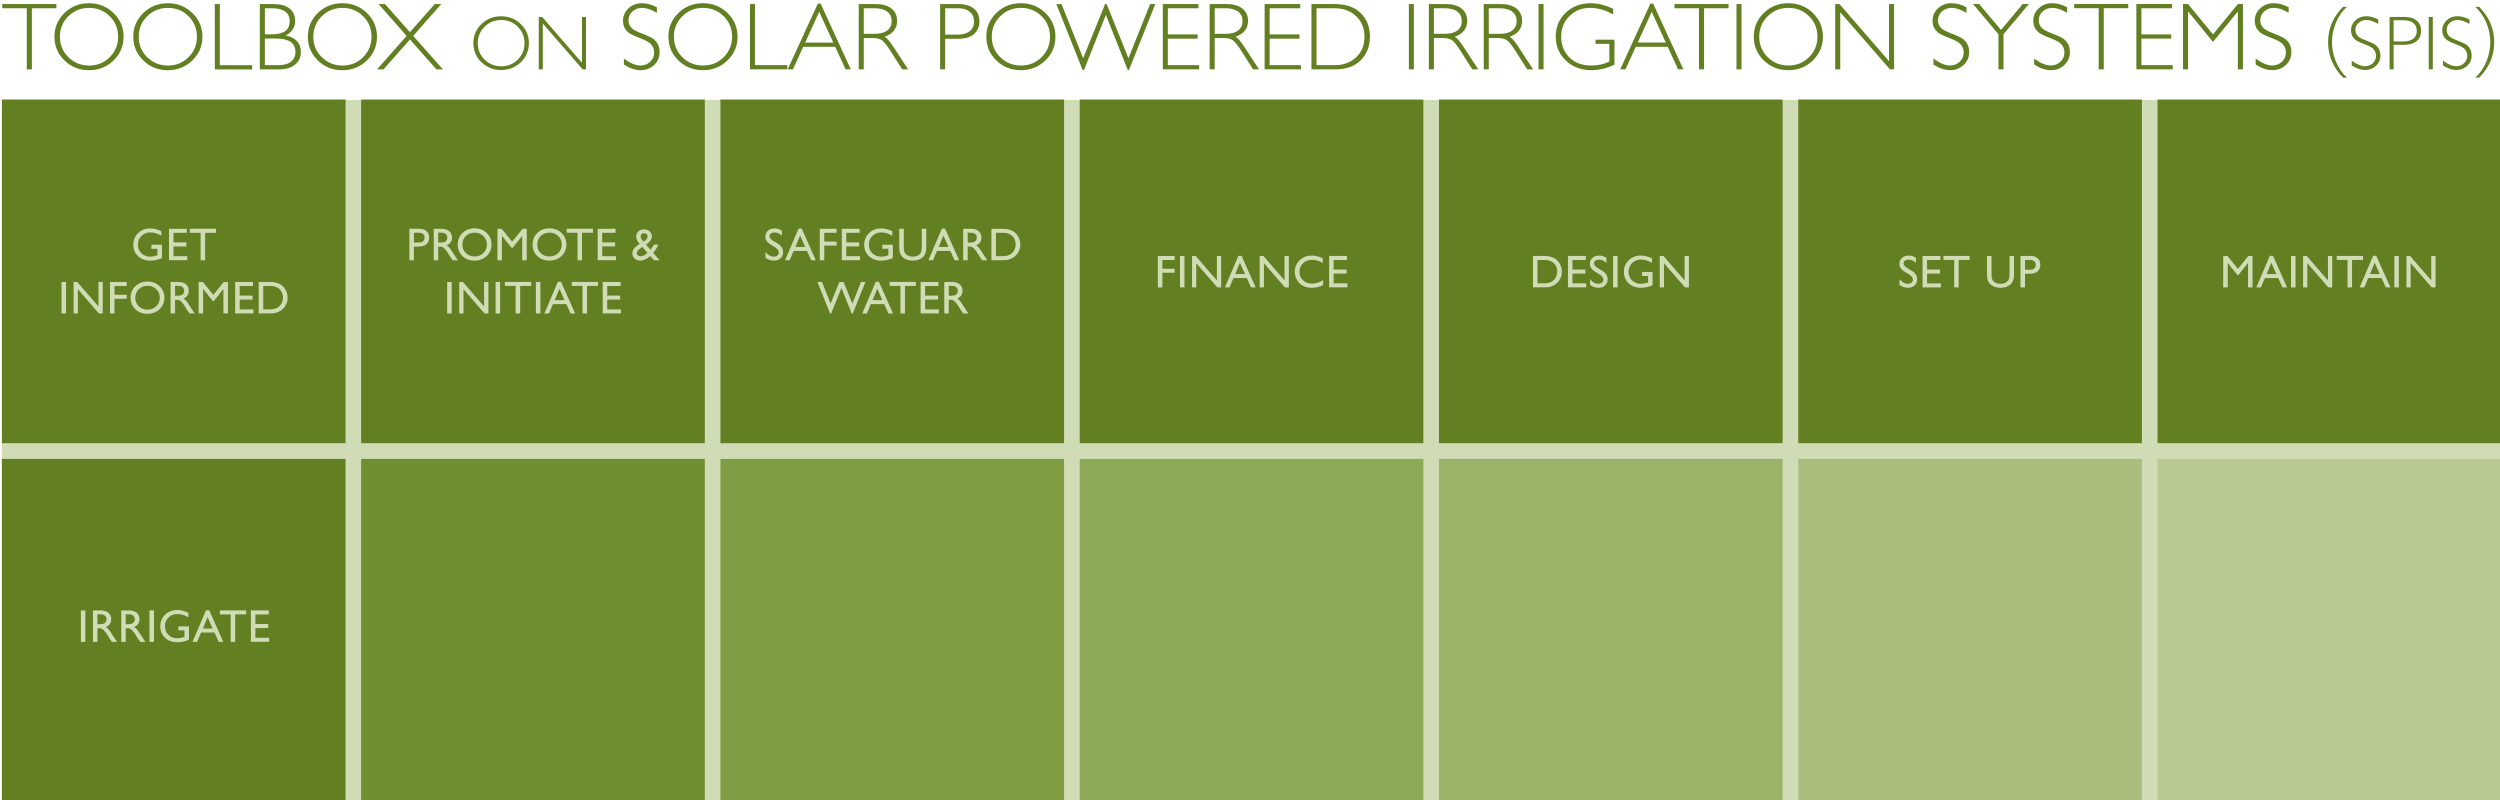 <?xml version="1.0" encoding="UTF-8" standalone="no"?>
<svg
   xmlns:dc="http://purl.org/dc/elements/1.1/"
   xmlns:cc="http://creativecommons.org/ns#"
   xmlns:rdf="http://www.w3.org/1999/02/22-rdf-syntax-ns#"
   xmlns:svg="http://www.w3.org/2000/svg"
   xmlns="http://www.w3.org/2000/svg"
   viewBox="0 0 3384 1083"
   height="1083"
   width="3384"
   xml:space="preserve"
   version="1.1"
   id="svg2"><defs
     id="defs6"><clipPath
       id="clipPath48"
       clipPathUnits="userSpaceOnUse"><path
         id="path50"
         d="m 0,1.129 8000,0 0,2558.65 -8000,0 L 0,1.129 Z" /></clipPath></defs><g
     transform="matrix(1.25,0,0,-1.25,0,1083)"
     id="g10"><g
       transform="matrix(3.383,0,0,3.383,2.055,-3.061)"
       id="g4202"><g
         id="g12"
         transform="scale(0.1,0.1)"><path
           d="m 0,0 8000,0 0,2250 L 0,2250 0,0 Z"
           style="fill:#d0dcb5;fill-opacity:1;fill-rule:nonzero;stroke:none"
           id="path14" /><path
           d="m 0,1.129 1100,0 0,1100 -1100,0 L 0,1.129 Z"
           style="fill:#628022;fill-opacity:1;fill-rule:nonzero;stroke:none"
           id="path16" /><path
           d="m 1150,1.129 1100,0 0,1100 -1100,0 0,-1100 z"
           style="fill:#708f30;fill-opacity:1;fill-rule:nonzero;stroke:none"
           id="path18" /><path
           d="m 2300,1.129 1100,0 0,1100 -1100,0 0,-1100 z"
           style="fill:#7f9d42;fill-opacity:1;fill-rule:nonzero;stroke:none"
           id="path20" /><path
           d="m 3450,1.129 1100.01,0 0,1100 -1100.01,0 0,-1100 z"
           style="fill:#8caa55;fill-opacity:1;fill-rule:nonzero;stroke:none"
           id="path22" /><path
           d="m 4600,1.129 1100,0 0,1100 -1100,0 0,-1100 z"
           style="fill:#9ab368;fill-opacity:1;fill-rule:nonzero;stroke:none"
           id="path24" /><path
           d="m 5750,1.129 1100,0 0,1100 -1100,0 0,-1100 z"
           style="fill:#a9be7c;fill-opacity:1;fill-rule:nonzero;stroke:none"
           id="path26" /><path
           d="m 6900,1.129 1100,0 0,1100 -1100,0 0,-1100 z"
           style="fill:#b8c991;fill-opacity:1;fill-rule:nonzero;stroke:none"
           id="path28" /><path
           d="m 1150,1151.46 1100,0 0,1100 -1100,0 0,-1100 z"
           style="fill:#628022;fill-opacity:1;fill-rule:nonzero;stroke:none"
           id="path30" /><path
           d="m 0,1151.46 1100,0 0,1100 -1100,0 0,-1100 z"
           style="fill:#628022;fill-opacity:1;fill-rule:nonzero;stroke:none"
           id="path32" /><path
           d="m 2300,1151.46 1100,0 0,1100 -1100,0 0,-1100 z"
           style="fill:#628022;fill-opacity:1;fill-rule:nonzero;stroke:none"
           id="path34" /><path
           d="m 3450,1151.46 1100,0 0,1100 -1100,0 0,-1100 z"
           style="fill:#628022;fill-opacity:1;fill-rule:nonzero;stroke:none"
           id="path36" /><path
           d="m 4600,1151.46 1100,0 0,1100 -1100,0 0,-1100 z"
           style="fill:#628022;fill-opacity:1;fill-rule:nonzero;stroke:none"
           id="path38" /><path
           d="m 5750,1151.46 1100,0 0,1100 -1100,0 0,-1100 z"
           style="fill:#628022;fill-opacity:1;fill-rule:nonzero;stroke:none"
           id="path40" /><path
           d="m 6900,1151.46 1100,0 0,1100 -1100,0 0,-1100 z"
           style="fill:#628022;fill-opacity:1;fill-rule:nonzero;stroke:none"
           id="path42" /><g
           id="g44"><g
             id="g46"
             clip-path="url(#clipPath48)"><path
               d="m 190.898,1566.8 14.411,0 0,100.65 -14.411,0 0,-100.65 z m 118.196,22.47 -67.871,78.17 -11.672,0 0,-100.64 13.539,0 0,77.51 67.293,-77.51 12.394,0 0,100.64 -13.683,0 0,-78.17 z m 36.847,-22.47 14.411,0 0,46.9 39.257,0 0,12.82 -39.257,0 0,28.09 39.257,0 0,12.83 -53.668,0 0,-100.64 z m 81.36,87.31 c -10.184,-9.84 -15.258,-22.28 -15.258,-37.31 0,-14.66 5.047,-26.84 15.148,-36.57 10.11,-9.72 22.743,-14.59 37.907,-14.59 15.894,0 29.05,4.87 39.492,14.59 10.437,9.73 15.66,22.01 15.66,36.84 0,14.85 -5.172,27.2 -15.52,37.04 -10.339,9.85 -23.289,14.77 -38.839,14.77 -15.547,0 -28.411,-4.92 -38.59,-14.77 m 66.84,-9.83 c 7.507,-7.28 11.269,-16.25 11.269,-26.91 0,-10.95 -3.762,-20.1 -11.269,-27.45 -7.508,-7.36 -16.879,-11.02 -28.102,-11.02 -11.191,0 -20.488,3.6 -27.93,10.81 -7.441,7.2 -11.16,16.23 -11.16,27.09 0,11.18 3.711,20.38 11.121,27.59 7.418,7.2 16.879,10.81 28.399,10.81 10.941,0 20.164,-3.64 27.672,-10.92 m 60.152,-77.48 0,43.8 3.75,0 c 4.707,0 8.066,-0.55 10.059,-1.62 1.996,-1.09 4.226,-2.84 6.707,-5.29 2.48,-2.44 5.203,-5.74 8.179,-9.87 l 4.821,-7.85 4.461,-7.35 2.796,-3.98 c 0.442,-0.56 0.727,-0.97 0.875,-1.21 l 4.391,-6.63 17.141,0 -5.332,7.2 c -2.114,2.88 -4.918,7.18 -8.43,12.9 -5.57,9.07 -9.895,15.44 -12.957,19.09 -3.082,3.64 -6.234,6.53 -9.445,8.64 5.472,2.11 9.683,5.31 12.613,9.58 2.918,4.28 4.391,9.35 4.391,15.21 0,8.59 -2.993,15.42 -8.973,20.46 -5.981,5.04 -14.063,7.56 -24.242,7.56 l -25.219,0 0,-100.64 14.414,0 z m 19.484,86.81 c 3.055,-1.07 5.411,-2.87 7.102,-5.44 1.68,-2.57 2.519,-5.44 2.519,-8.62 0,-3.21 -0.757,-6.08 -2.269,-8.6 -1.52,-2.52 -3.629,-4.4 -6.34,-5.65 -2.719,-1.25 -7.719,-1.89 -15.019,-1.89 l -5.477,0 0,31.79 4.316,0 c 7.059,0 12.121,-0.54 15.168,-1.59 m 103.063,-27.5 -33.442,41.33 -13.636,0 0,-100.64 14.41,0 0,78.31 31.297,-38.91 2.672,0 30.941,38.91 0,-78.31 14.477,0 0,100.64 -13.469,0 -33.25,-41.33 z m 69.879,-59.17 58.433,0 0,12.82 -44.023,0 0,31.27 41.211,0 0,12.9 -41.211,0 0,30.68 42.648,0 0,12.83 -57.058,0 0,-100.5 z m 107.242,0 c 8.93,0 14.988,0.25 18.156,0.76 3.172,0.5 6.653,1.5 10.442,2.99 6.488,2.45 12.183,6.07 17.082,10.87 4.797,4.65 8.5,10.07 11.089,16.22 2.598,6.14 3.887,12.58 3.887,19.29 0,9.43 -2.347,18.12 -7.058,26.09 -4.7,7.98 -11.039,14.02 -19.02,18.11 -7.969,4.12 -18.797,6.17 -32.488,6.17 l -33.934,0 0,-100.5 31.844,0 z m 15.629,86.88 c 3.129,-0.52 6.43,-1.6 9.914,-3.24 3.476,-1.63 6.566,-3.72 9.258,-6.26 7.297,-6.82 10.949,-15.64 10.949,-26.44 0,-11 -3.551,-20.1 -10.664,-27.31 -2.207,-2.21 -4.649,-4.07 -7.317,-5.59 -2.66,-1.51 -5.988,-2.76 -9.972,-3.75 -3.988,-0.97 -9.59,-1.47 -16.785,-1.47 l -18.446,0 0,74.85 18.016,0 c 6.906,0 11.926,-0.26 15.047,-0.79"
               style="fill:#d0dcb5;fill-opacity:1;fill-rule:nonzero;stroke:none"
               id="path52" /><path
               d="m 478.555,1773.79 19.379,0 0,-20.97 -1.371,-0.43 c -8.016,-2.64 -14.907,-3.97 -20.68,-3.97 -11.86,0 -21.559,3.63 -29.102,10.89 -7.539,7.25 -11.308,16.58 -11.308,28.02 0,10.91 3.769,20.11 11.308,27.6 7.543,7.49 16.813,11.24 27.813,11.24 11.812,0 23.722,-3.49 35.726,-10.45 l 0,14.69 c -7.777,3.27 -14.215,5.51 -19.304,6.73 -5.094,1.24 -10.473,1.85 -16.133,1.85 -15.567,0 -28.512,-4.99 -38.836,-14.98 -10.324,-9.99 -15.496,-22.51 -15.496,-37.54 0,-14.27 4.992,-26.26 14.953,-36 9.969,-9.71 23.281,-14.59 39.949,-14.59 12.203,0 24.504,2.7 36.891,8.08 l 0,42.65 -33.789,0 0,-12.82 z m 56.3,-36.61 58.43,0 0,12.82 -44.023,0 0,31.27 41.211,0 0,12.91 -41.211,0 0,30.69 42.652,0 0,12.82 -57.059,0 0,-100.51 z m 66.676,87.82 34.516,0 0,-87.95 14.476,0 0,87.95 35.09,0 0,12.84 -84.082,0 0,-12.84"
               style="fill:#d0dcb5;fill-opacity:1;fill-rule:nonzero;stroke:none"
               id="path54" /><path
               d="m 252.777,515.449 14.414,0 0,100.66 -14.414,0 0,-100.66 z m 53.063,0 0,43.821 3.762,0 c 4.711,0 8.058,-0.54 10.054,-1.622 1.992,-1.078 4.235,-2.839 6.715,-5.289 2.469,-2.437 5.199,-5.73 8.172,-9.871 l 4.816,-7.859 4.457,-7.34 2.817,-3.969 c 0.43,-0.582 0.715,-0.98 0.855,-1.23 l 4.391,-6.641 17.148,0 -5.328,7.223 c -2.117,2.879 -4.929,7.18 -8.429,12.887 -5.567,9.07 -9.899,15.453 -12.969,19.089 -3.071,3.661 -6.223,6.543 -9.442,8.653 5.481,2.109 9.68,5.308 12.61,9.578 2.929,4.269 4.39,9.351 4.39,15.211 0,8.582 -2.988,15.41 -8.968,20.461 -5.981,5.039 -14.059,7.558 -24.243,7.558 l -25.207,0 0,-100.66 14.399,0 z m 19.492,86.832 c 3.047,-1.062 5.422,-2.871 7.102,-5.441 1.675,-2.57 2.515,-5.442 2.515,-8.61 0,-3.23 -0.761,-6.101 -2.269,-8.621 -1.508,-2.519 -3.633,-4.398 -6.34,-5.64 -2.711,-1.25 -7.723,-1.891 -15.024,-1.891 l -5.476,0 0,31.781 4.332,0 c 7.058,0 12.109,-0.531 15.16,-1.578 m 71.109,-86.832 0,43.821 3.75,0 c 4.711,0 8.071,-0.54 10.059,-1.622 2,-1.078 4.23,-2.839 6.707,-5.289 2.481,-2.437 5.199,-5.73 8.184,-9.871 l 4.82,-7.859 4.457,-7.34 2.812,-3.969 c 0.43,-0.582 0.708,-0.98 0.86,-1.23 l 4.39,-6.641 17.137,0 -5.324,7.223 c -2.113,2.879 -4.922,7.18 -8.434,12.887 -5.57,9.07 -9.886,15.453 -12.961,19.089 -3.078,3.661 -6.218,6.543 -9.437,8.653 5.469,2.109 9.68,5.308 12.609,9.578 2.93,4.269 4.391,9.351 4.391,15.211 0,8.582 -2.988,15.41 -8.973,20.461 -5.98,5.039 -14.054,7.558 -24.238,7.558 l -25.219,0 0,-100.66 14.41,0 z m 19.489,86.832 c 3.05,-1.062 5.41,-2.871 7.101,-5.441 1.68,-2.57 2.52,-5.442 2.52,-8.61 0,-3.23 -0.762,-6.101 -2.27,-8.621 -1.523,-2.519 -3.633,-4.398 -6.343,-5.64 -2.719,-1.25 -7.719,-1.891 -15.02,-1.891 l -5.477,0 0,31.781 4.321,0 c 7.058,0 12.121,-0.531 15.168,-1.578 m 56.41,-86.832 14.406,0 0,100.66 -14.406,0 0,-100.66 z m 92.609,36.762 19.383,0 0,-20.973 -1.371,-0.429 c -8.02,-2.637 -14.91,-3.957 -20.672,-3.957 -11.867,0 -21.57,3.609 -29.109,10.878 -7.539,7.25 -11.309,16.59 -11.309,28.02 0,10.898 3.77,20.09 11.309,27.59 7.539,7.488 16.808,11.23 27.812,11.23 11.817,0 23.731,-3.468 35.738,-10.429 l 0,14.699 c -7.789,3.25 -14.218,5.512 -19.308,6.73 -5.094,1.231 -10.473,1.84 -16.145,1.84 -15.558,0 -28.507,-5 -38.828,-14.988 -10.332,-9.992 -15.492,-22.5 -15.492,-37.531 0,-14.27 4.981,-26.262 14.953,-35.993 9.961,-9.738 23.281,-14.589 39.949,-14.589 12.188,0 24.489,2.691 36.879,8.07 l 0,42.641 -33.789,0 0,-12.809 z m 45.211,-36.762 14.813,0 12.566,29.84 42.949,0 13.414,-29.84 14.75,0 -45.132,101.231 -10.129,0 -43.231,-101.231 z m 33.102,42.66 15.058,36.461 16.243,-36.461 -31.301,0 z m 54.535,45.321 34.512,0 0,-87.981 14.484,0 0,87.981 35.086,0 0,12.82 -84.082,0 0,-12.82 z m 99.172,-87.821 58.429,0 0,12.821 -44.015,0 0,31.269 41.207,0 0,12.903 -41.207,0 0,30.687 42.644,0 0,12.82 -57.058,0 0,-100.5"
               style="fill:#d0dcb5;fill-opacity:1;fill-rule:nonzero;stroke:none"
               id="path56" /><path
               d="m 1425.31,1566.8 14.41,0 0,100.65 -14.41,0 0,-100.65 z m 118.19,22.47 -67.87,78.17 -11.67,0 0,-100.64 13.55,0 0,77.51 67.29,-77.51 12.39,0 0,100.64 -13.69,0 0,-78.17 z m 36.85,-22.47 14.41,0 0,100.65 -14.41,0 0,-100.65 z m 29.65,87.96 34.51,0 0,-87.96 14.48,0 0,87.96 35.09,0 0,12.83 -84.08,0 0,-12.83 z m 99.31,-87.96 14.41,0 0,100.65 -14.41,0 0,-100.65 z m 27.13,0 14.8,0 12.58,29.82 42.94,0 13.41,-29.82 14.75,0 -45.13,101.22 -10.12,0 -43.23,-101.22 z m 33.1,42.65 15.06,36.44 16.24,-36.44 -31.3,0 z m 54.54,45.31 34.51,0 0,-87.96 14.48,0 0,87.96 35.08,0 0,12.83 -84.07,0 0,-12.83 z m 99.17,-87.82 58.43,0 0,12.82 -44.02,0 0,31.27 41.21,0 0,12.9 -41.21,0 0,30.68 42.65,0 0,12.83 -57.06,0 0,-100.5"
               style="fill:#d0dcb5;fill-opacity:1;fill-rule:nonzero;stroke:none"
               id="path58" /><path
               d="m 1318.81,1737.05 0,43.65 10.66,0 c 9.51,0 16.81,1.02 21.9,3.07 5.1,2.03 9.11,5.32 12.04,9.83 2.93,4.51 4.39,9.7 4.39,15.56 0,8.75 -2.86,15.7 -8.57,20.89 -5.72,5.19 -13.38,7.79 -22.98,7.79 l -31.92,0 0,-100.79 14.48,0 z m 34.08,72.48 c 0,-5.15 -1.59,-9.1 -4.76,-11.86 -3.17,-2.76 -7.68,-4.15 -13.54,-4.15 l -15.78,0 0,31.5 14.91,0 c 12.78,0 19.17,-5.18 19.17,-15.49 m 43.76,-72.48 0,43.79 3.76,0 c 4.71,0 8.06,-0.53 10.06,-1.61 1.99,-1.08 4.23,-2.85 6.7,-5.29 2.48,-2.45 5.21,-5.74 8.18,-9.86 l 4.82,-7.87 4.46,-7.35 2.81,-3.95 c 0.43,-0.59 0.72,-1 0.86,-1.23 l 4.39,-6.63 17.15,0 -5.33,7.19 c -2.12,2.89 -4.93,7.18 -8.43,12.9 -5.57,9.09 -9.9,15.44 -12.97,19.09 -3.07,3.66 -6.22,6.53 -9.44,8.66 5.48,2.11 9.68,5.29 12.61,9.58 2.93,4.26 4.39,9.33 4.39,15.19 0,8.61 -2.99,15.42 -8.97,20.46 -5.98,5.05 -14.06,7.57 -24.24,7.57 l -25.21,0 0,-100.64 14.4,0 z m 19.49,86.81 c 3.05,-1.05 5.42,-2.88 7.1,-5.44 1.68,-2.56 2.52,-5.44 2.52,-8.61 0,-3.21 -0.76,-6.08 -2.27,-8.6 -1.51,-2.52 -3.63,-4.42 -6.34,-5.67 -2.71,-1.25 -7.72,-1.86 -15.02,-1.86 l -5.48,0 0,31.77 4.33,0 c 7.06,0 12.11,-0.53 15.16,-1.59 m 58.2,0.5 c -10.17,-9.84 -15.26,-22.29 -15.26,-37.31 0,-14.65 5.05,-26.85 15.16,-36.57 10.1,-9.72 22.74,-14.59 37.9,-14.59 15.89,0 29.05,4.87 39.49,14.59 10.44,9.72 15.66,22.02 15.66,36.85 0,14.84 -5.17,27.19 -15.51,37.03 -10.35,9.85 -23.29,14.78 -38.85,14.78 -15.55,0 -28.41,-4.93 -38.59,-14.78 m 66.85,-9.82 c 7.51,-7.29 11.26,-16.25 11.26,-26.92 0,-10.94 -3.75,-20.1 -11.26,-27.45 -7.51,-7.34 -16.88,-11.03 -28.11,-11.03 -11.18,0 -20.49,3.61 -27.93,10.82 -7.44,7.2 -11.16,16.23 -11.16,27.09 0,11.19 3.71,20.39 11.12,27.58 7.42,7.21 16.88,10.82 28.4,10.82 10.94,0 20.17,-3.65 27.68,-10.91 m 92.1,-18.19 -33.44,41.34 -13.65,0 0,-100.64 14.41,0 0,78.31 31.31,-38.91 2.66,0 30.95,38.91 0,-78.31 14.48,0 0,100.64 -13.47,0 -33.25,-41.34 z m 80.68,28.01 c -10.18,-9.84 -15.27,-22.29 -15.27,-37.31 0,-14.65 5.05,-26.85 15.16,-36.57 10.1,-9.72 22.74,-14.59 37.91,-14.59 15.88,0 29.05,4.87 39.49,14.59 10.44,9.72 15.66,22.02 15.66,36.85 0,14.84 -5.18,27.19 -15.52,37.03 -10.34,9.85 -23.29,14.78 -38.84,14.78 -15.56,0 -28.42,-4.93 -38.59,-14.78 m 66.84,-9.82 c 7.51,-7.29 11.26,-16.25 11.26,-26.92 0,-10.94 -3.75,-20.1 -11.26,-27.45 -7.51,-7.34 -16.88,-11.03 -28.11,-11.03 -11.18,0 -20.49,3.61 -27.93,10.82 -7.44,7.2 -11.15,16.23 -11.15,27.09 0,11.19 3.7,20.39 11.12,27.58 7.41,7.21 16.88,10.82 28.39,10.82 10.94,0 20.17,-3.65 27.68,-10.91 m 27.15,10.48 34.51,0 0,-87.97 14.48,0 0,87.97 35.09,0 0,12.82 -84.08,0 0,-12.82 z m 99.17,-87.84 58.43,0 0,12.84 -44.02,0 0,31.27 41.21,0 0,12.89 -41.21,0 0,30.68 42.65,0 0,12.83 -57.06,0 0,-100.51 z m 198.12,-0.13 -20.42,23.59 c 7.46,8.66 12.92,17.45 16.39,26.41 l -14.41,0 c -3.08,-6.3 -6.69,-11.7 -10.82,-16.23 l -14.18,16.17 1.01,0.78 c 11.76,8.32 17.65,16.88 17.65,25.68 0,6.5 -2.36,11.83 -7.06,16.03 -4.71,4.18 -10.71,6.27 -18.01,6.27 -7.45,0 -13.5,-2.14 -18.16,-6.42 -4.66,-4.27 -6.99,-9.84 -6.99,-16.71 0,-7.45 3.8,-15.22 11.38,-23.35 -2.3,-1.25 -5.04,-3.04 -8.21,-5.4 l -0.21,-0.21 c -5.38,-3.95 -9.26,-7.8 -11.64,-11.61 -2.38,-3.78 -3.57,-8.04 -3.57,-12.75 0,-6.53 2.43,-12.07 7.29,-16.6 4.85,-4.54 10.77,-6.81 17.74,-6.81 4.42,0 9.14,1.01 14.17,3.03 5.02,2.03 9.24,4.46 12.65,7.31 l 0.15,0.14 c 2.45,1.93 4.18,3.4 5.19,4.42 l 11.72,-13.74 18.34,0 z m -51.25,14.83 c -3.39,-1.53 -6.43,-2.29 -9.12,-2.29 -3.46,0 -6.41,0.99 -8.86,3.01 -2.45,2.03 -3.68,4.45 -3.68,7.29 0,5.18 3.75,10.3 11.25,15.34 l 6.34,4.47 16.36,-18.86 -3.24,-2.96 c -2.65,-2.45 -5.66,-4.46 -9.05,-6 m -6.98,53.39 c -1.62,3.11 -2.43,5.98 -2.43,8.63 0,2.74 1.03,5.02 3.1,6.86 2.06,1.82 4.68,2.74 7.85,2.74 3.27,0 5.97,-0.98 8.11,-2.97 2.13,-1.97 3.2,-4.43 3.2,-7.36 0,-4.77 -2.56,-8.96 -7.68,-12.57 l -5.51,-3.9 c -2.81,2.61 -5.02,5.47 -6.64,8.57"
               style="fill:#d0dcb5;fill-opacity:1;fill-rule:nonzero;stroke:none"
               id="path60" /><path
               d="m 2722.38,1598.06 -28.04,69.38 -13.63,0 -27.93,-69.38 -27.73,69.38 -14.52,0 40.57,-101.08 3.09,0 33.25,81.84 32.91,-81.84 3.17,0 40.68,101.08 -14.37,0 -27.45,-69.38 z m 31.56,-31.27 14.81,0 12.57,29.83 42.94,0 13.42,-29.83 14.74,0 -45.13,101.23 -10.12,0 -43.23,-101.23 z m 33.11,42.65 15.05,36.46 16.24,-36.46 -31.29,0 z m 54.53,45.32 34.51,0 0,-87.97 14.49,0 0,87.97 35.07,0 0,12.82 -84.07,0 0,-12.82 z m 99.17,-87.82 58.43,0 0,12.82 -44.01,0 0,31.27 41.2,0 0,12.89 -41.2,0 0,30.71 42.64,0 0,12.81 -57.06,0 0,-100.5 z m 90.09,-0.15 0,43.81 3.75,0 c 4.71,0 8.08,-0.54 10.06,-1.62 2.01,-1.07 4.23,-2.84 6.71,-5.29 2.48,-2.44 5.2,-5.73 8.19,-9.87 l 4.82,-7.85 4.45,-7.36 2.81,-3.96 c 0.43,-0.58 0.71,-0.99 0.87,-1.23 l 4.38,-6.63 17.14,0 -5.33,7.21 c -2.11,2.88 -4.92,7.18 -8.43,12.89 -5.57,9.08 -9.88,15.44 -12.97,19.09 -3.07,3.65 -6.22,6.54 -9.43,8.65 5.47,2.11 9.67,5.31 12.6,9.58 2.93,4.28 4.4,9.34 4.4,15.2 0,8.6 -2.98,15.42 -8.97,20.47 -5.98,5.04 -14.05,7.56 -24.23,7.56 l -25.22,0 0,-100.65 14.4,0 z m 19.49,86.82 c 3.05,-1.06 5.41,-2.87 7.09,-5.44 1.68,-2.57 2.54,-5.44 2.54,-8.6 0,-3.23 -0.77,-6.1 -2.27,-8.62 -1.53,-2.52 -3.64,-4.41 -6.35,-5.66 -2.72,-1.25 -7.73,-1.87 -15.03,-1.87 l -5.47,0 0,31.77 4.33,0 c 7.05,0 12.12,-0.53 15.16,-1.58"
               style="fill:#d0dcb5;fill-opacity:1;fill-rule:nonzero;stroke:none"
               id="path62" /><path
               d="m 2487.05,1761.78 c 0,-3.78 -1.5,-6.93 -4.5,-9.44 -3.01,-2.51 -6.76,-3.77 -11.28,-3.77 -10.23,0 -19.23,4.93 -27.02,14.79 l 0,-18.3 c 8.17,-6.11 17.22,-9.17 27.17,-9.17 8.64,0 15.67,2.52 21.07,7.57 5.4,5.04 8.1,11.59 8.1,19.66 0,11.34 -6.13,20.67 -18.41,28.01 l -11,6.51 c -4.94,2.89 -8.53,5.65 -10.76,8.29 -2.23,2.63 -3.34,5.45 -3.34,8.46 0,3.4 1.51,6.19 4.54,8.36 3.02,2.18 6.89,3.27 11.6,3.27 8.35,0 16.16,-3.48 23.41,-10.46 l 0,16.35 c -7.01,4.72 -14.72,7.08 -23.12,7.08 -8.79,0 -15.94,-2.48 -21.44,-7.42 -5.5,-4.95 -8.25,-11.39 -8.25,-19.31 0,-5.28 1.45,-9.96 4.36,-14.01 2.91,-4.05 7.79,-8.19 14.66,-12.37 l 10.95,-6.67 c 8.84,-5.5 13.26,-11.3 13.26,-17.43 m 19.78,-24.74 14.8,0 12.58,29.83 42.94,0 13.41,-29.83 14.75,0 -45.13,101.23 -10.12,0 -43.23,-101.23 z m 33.1,42.65 15.06,36.46 16.24,-36.46 -31.3,0 z m 78.02,-42.65 14.41,0 0,46.91 39.27,0 0,12.82 -39.27,0 0,28.1 39.27,0 0,12.82 -53.68,0 0,-100.65 z m 70.57,0.15 58.43,0 0,12.83 -44.02,0 0,31.27 41.21,0 0,12.89 -41.21,0 0,30.69 42.65,0 0,12.82 -57.06,0 0,-100.5 z m 129.65,36.6 19.38,0 0,-20.97 -1.37,-0.43 c -8.02,-2.64 -14.92,-3.96 -20.68,-3.96 -11.86,0 -21.57,3.62 -29.11,10.88 -7.54,7.25 -11.31,16.59 -11.31,28.02 0,10.9 3.77,20.1 11.31,27.6 7.54,7.49 16.82,11.23 27.81,11.23 11.82,0 23.73,-3.48 35.74,-10.44 l 0,14.69 c -7.78,3.27 -14.22,5.52 -19.31,6.74 -5.09,1.23 -10.47,1.84 -16.14,1.84 -15.56,0 -28.5,-5 -38.83,-14.99 -10.33,-9.99 -15.49,-22.5 -15.49,-37.53 0,-14.27 4.98,-26.26 14.95,-35.99 9.97,-9.73 23.28,-14.59 39.95,-14.59 12.2,0 24.49,2.69 36.89,8.07 l 0,42.65 -33.79,0 0,-12.82 z m 126.33,6.77 c 0,-7.93 -0.63,-13.52 -1.88,-16.79 -1.24,-3.26 -3.29,-6.1 -6.12,-8.5 -5.38,-4.47 -12.34,-6.7 -20.89,-6.7 -6.01,0 -11.22,1.12 -15.64,3.35 -4.42,2.22 -7.71,5.21 -9.87,8.9 -2.16,3.7 -3.24,10.28 -3.24,19.74 l 0,57.13 -14.48,0 0,-56.99 c 0,-8.11 0.54,-14.07 1.62,-17.86 1.08,-3.8 2.45,-7 4.11,-9.62 1.65,-2.62 3.68,-4.99 6.09,-7.1 7.92,-6.82 18.44,-10.23 31.55,-10.23 12.87,0 23.3,3.43 31.27,10.3 2.4,2.07 4.43,4.41 6.09,7.03 1.65,2.62 3.05,5.89 4.18,9.83 1.12,3.94 1.69,9.78 1.69,17.51 l 0,57.13 -14.48,0 0,-57.13 z m 21.14,-43.52 14.81,0 12.58,29.83 42.94,0 13.41,-29.83 14.75,0 -45.13,101.23 -10.13,0 -43.23,-101.23 z m 33.11,42.65 15.05,36.46 16.24,-36.46 -31.29,0 z m 92.72,-42.65 0,43.82 3.75,0 c 4.71,0 8.07,-0.55 10.06,-1.63 2,-1.08 4.23,-2.84 6.71,-5.29 2.48,-2.44 5.2,-5.73 8.18,-9.86 l 4.82,-7.87 4.46,-7.34 2.8,-3.97 c 0.43,-0.58 0.72,-0.99 0.87,-1.23 l 4.39,-6.63 17.14,0 -5.33,7.21 c -2.11,2.88 -4.92,7.18 -8.43,12.89 -5.57,9.07 -9.89,15.45 -12.97,19.09 -3.07,3.66 -6.22,6.54 -9.43,8.65 5.47,2.11 9.67,5.31 12.6,9.58 2.93,4.27 4.4,9.35 4.4,15.21 0,8.59 -2.99,15.41 -8.97,20.46 -5.98,5.04 -14.06,7.56 -24.24,7.56 l -25.22,0 0,-100.65 14.41,0 z m 19.49,86.82 c 3.05,-1.06 5.41,-2.87 7.09,-5.44 1.68,-2.56 2.52,-5.44 2.52,-8.61 0,-3.22 -0.75,-6.1 -2.26,-8.61 -1.52,-2.52 -3.63,-4.41 -6.34,-5.66 -2.72,-1.24 -7.73,-1.87 -15.03,-1.87 l -5.47,0 0,31.78 4.32,0 c 7.06,0 12.12,-0.54 15.17,-1.59 m 88.25,-86.67 c 8.94,0 14.99,0.25 18.16,0.76 3.17,0.5 6.65,1.49 10.44,2.98 6.49,2.45 12.18,6.08 17.08,10.88 4.8,4.66 8.5,10.06 11.09,16.21 2.6,6.16 3.89,12.59 3.89,19.31 0,9.41 -2.35,18.12 -7.06,26.08 -4.7,7.97 -11.04,14.01 -19.02,18.12 -7.97,4.11 -18.8,6.16 -32.49,6.16 l -33.93,0 0,-100.5 31.84,0 z m 15.64,86.88 c 3.12,-0.52 6.42,-1.61 9.9,-3.25 3.48,-1.62 6.57,-3.71 9.26,-6.27 7.3,-6.81 10.95,-15.62 10.95,-26.43 0,-10.99 -3.55,-20.1 -10.66,-27.3 -2.21,-2.21 -4.65,-4.07 -7.31,-5.58 -2.67,-1.53 -6,-2.78 -9.98,-3.75 -3.99,-0.99 -9.59,-1.47 -16.79,-1.47 l -18.44,0 0,74.85 18.01,0 c 6.91,0 11.93,-0.26 15.06,-0.8"
               style="fill:#d0dcb5;fill-opacity:1;fill-rule:nonzero;stroke:none"
               id="path64" /><path
               d="m 3700.22,1650.1 14.41,0 0,46.9 39.26,0 0,12.83 -39.26,0 0,28.1 39.26,0 0,12.82 -53.67,0 0,-100.65 z m 70.71,0 14.41,0 0,100.65 -14.41,0 0,-100.65 z m 118.19,22.47 -67.87,78.18 -11.67,0 0,-100.65 13.55,0 0,77.51 67.29,-77.51 12.39,0 0,100.65 -13.69,0 0,-78.18 z m 25.61,-22.47 14.81,0 12.58,29.83 42.94,0 13.41,-29.83 14.75,0 -45.13,101.22 -10.13,0 -43.23,-101.22 z m 33.11,42.65 15.05,36.46 16.24,-36.46 -31.29,0 z m 157.85,-20.18 -67.87,78.18 -11.67,0 0,-100.65 13.54,0 0,77.51 67.3,-77.51 12.39,0 0,100.65 -13.69,0 0,-78.18 z m 87.71,-10.37 c -11.67,0 -21.25,3.56 -28.74,10.67 -7.5,7.09 -11.24,16.18 -11.24,27.23 0,10.95 3.81,20.06 11.42,27.34 7.61,7.28 17.18,10.92 28.71,10.92 11.24,0 22.74,-3.38 34.52,-10.09 l 0,15.5 c -12.93,5.51 -24.68,8.27 -35.24,8.27 -15.33,0 -28.21,-4.99 -38.66,-14.99 -10.44,-9.98 -15.66,-22.3 -15.66,-36.95 0,-9.22 2.27,-17.8 6.84,-25.72 4.56,-7.93 10.76,-14.15 18.6,-18.66 7.81,-4.52 17.35,-6.77 28.59,-6.77 13.83,0 26.03,2.88 36.6,8.64 l 0,15.85 c -11.63,-7.49 -23.53,-11.24 -35.74,-11.24 m 54.94,-11.96 58.43,0 0,12.83 -44.02,0 0,31.27 41.21,0 0,12.89 -41.21,0 0,30.7 42.65,0 0,12.82 -57.06,0 0,-100.51"
               style="fill:#d0dcb5;fill-opacity:1;fill-rule:nonzero;stroke:none"
               id="path66" /><path
               d="m 4932.73,1650.24 c 8.93,0 14.99,0.25 18.16,0.76 3.17,0.5 6.65,1.5 10.44,2.99 6.49,2.45 12.19,6.07 17.08,10.89 4.8,4.65 8.5,10.06 11.09,16.21 2.6,6.13 3.89,12.58 3.89,19.3 0,9.41 -2.35,18.1 -7.06,26.07 -4.71,7.99 -11.05,14.02 -19.02,18.13 -7.97,4.11 -18.79,6.16 -32.49,6.16 l -33.93,0 0,-100.51 31.84,0 z m 15.63,86.89 c 3.13,-0.52 6.43,-1.61 9.91,-3.24 3.48,-1.64 6.57,-3.73 9.26,-6.27 7.3,-6.82 10.95,-15.63 10.95,-26.43 0,-11.01 -3.56,-20.1 -10.66,-27.32 -2.2,-2.21 -4.65,-4.07 -7.32,-5.57 -2.66,-1.53 -5.99,-2.77 -9.97,-3.75 -3.99,-0.99 -9.59,-1.49 -16.79,-1.49 l -18.45,0 0,74.87 18.02,0 c 6.91,0 11.93,-0.27 15.05,-0.8 m 64.52,-86.89 58.43,0 0,12.82 -44.02,0 0,31.27 41.21,0 0,12.9 -41.21,0 0,30.7 42.65,0 0,12.82 -57.06,0 0,-100.51 z m 113.43,24.6 c 0,-3.79 -1.5,-6.93 -4.5,-9.45 -3,-2.5 -6.76,-3.76 -11.27,-3.76 -10.23,0 -19.24,4.93 -27.01,14.78 l 0,-18.3 c 8.15,-6.1 17.21,-9.17 27.15,-9.17 8.65,0 15.67,2.52 21.07,7.58 5.41,5.04 8.11,11.59 8.11,19.67 0,11.33 -6.14,20.65 -18.41,27.99 l -11.01,6.52 c -4.94,2.89 -8.52,5.65 -10.75,8.28 -2.23,2.64 -3.35,5.46 -3.35,8.48 0,3.38 1.52,6.18 4.54,8.36 3.03,2.16 6.89,3.26 11.6,3.26 8.36,0 16.16,-3.5 23.42,-10.46 l 0,16.34 c -7.02,4.72 -14.73,7.09 -23.13,7.09 -8.79,0 -15.93,-2.48 -21.43,-7.42 -5.5,-4.96 -8.25,-11.38 -8.25,-19.31 0,-5.28 1.45,-9.95 4.36,-14.02 2.9,-4.06 7.79,-8.19 14.66,-12.38 l 10.95,-6.65 c 8.84,-5.5 13.25,-11.31 13.25,-17.43 m 31.02,-24.74 14.41,0 0,100.66 -14.41,0 0,-100.66 z m 92.61,36.74 19.38,0 0,-20.96 -1.37,-0.43 c -8.02,-2.64 -14.91,-3.97 -20.66,-3.97 -11.88,0 -21.58,3.63 -29.12,10.89 -7.54,7.24 -11.3,16.58 -11.3,28.02 0,10.9 3.76,20.09 11.3,27.59 7.54,7.49 16.81,11.24 27.81,11.24 11.82,0 23.73,-3.48 35.73,-10.45 l 0,14.7 c -7.78,3.26 -14.21,5.51 -19.3,6.73 -5.1,1.23 -10.48,1.85 -16.14,1.85 -15.56,0 -28.51,-5 -38.83,-14.98 -10.33,-10 -15.49,-22.52 -15.49,-37.54 0,-14.28 4.98,-26.26 14.95,-36 9.97,-9.72 23.28,-14.59 39.94,-14.59 12.2,0 24.5,2.7 36.89,8.08 l 0,42.64 -33.79,0 0,-12.82 z m 136.28,-14.27 -67.87,78.18 -11.67,0 0,-100.65 13.54,0 0,77.51 67.29,-77.51 12.39,0 0,100.65 -13.68,0 0,-78.18"
               style="fill:#d0dcb5;fill-opacity:1;fill-rule:nonzero;stroke:none"
               id="path68" /><path
               d="m 6117.1,1674.84 c 0,-3.78 -1.49,-6.93 -4.5,-9.45 -3,-2.5 -6.76,-3.76 -11.28,-3.76 -10.23,0 -19.23,4.93 -27.02,14.78 l 0,-18.29 c 8.17,-6.11 17.22,-9.17 27.17,-9.17 8.64,0 15.67,2.52 21.07,7.57 5.4,5.04 8.1,11.59 8.1,19.66 0,11.34 -6.13,20.67 -18.41,28 l -11,6.52 c -4.94,2.89 -8.52,5.64 -10.76,8.29 -2.23,2.63 -3.34,5.45 -3.34,8.46 0,3.39 1.51,6.19 4.54,8.35 3.02,2.18 6.89,3.28 11.6,3.28 8.35,0 16.16,-3.5 23.41,-10.46 l 0,16.34 c -7.01,4.72 -14.72,7.09 -23.12,7.09 -8.79,0 -15.94,-2.48 -21.44,-7.42 -5.5,-4.96 -8.25,-11.39 -8.25,-19.31 0,-5.28 1.45,-9.96 4.36,-14.02 2.91,-4.06 7.79,-8.18 14.66,-12.37 l 10.95,-6.66 c 8.84,-5.5 13.26,-11.31 13.26,-17.43 m 30.87,-24.59 58.43,0 0,12.81 -44.02,0 0,31.27 41.21,0 0,12.9 -41.21,0 0,30.7 42.65,0 0,12.82 -57.06,0 0,-100.5 z m 66.68,87.81 34.51,0 0,-87.97 14.48,0 0,87.97 35.08,0 0,12.83 -84.07,0 0,-12.83 z m 211.67,-44.44 c 0,-7.93 -0.63,-13.53 -1.88,-16.8 -1.25,-3.25 -3.29,-6.09 -6.12,-8.5 -5.38,-4.47 -12.35,-6.69 -20.89,-6.69 -6.01,0 -11.22,1.12 -15.64,3.35 -4.42,2.22 -7.71,5.2 -9.87,8.89 -2.15,3.7 -3.24,10.29 -3.24,19.75 l 0,57.13 -14.48,0 0,-57 c 0,-8.1 0.54,-14.07 1.62,-17.86 1.08,-3.8 2.45,-7 4.11,-9.62 1.65,-2.61 3.68,-4.98 6.09,-7.09 7.93,-6.82 18.44,-10.23 31.55,-10.23 12.87,0 23.29,3.43 31.27,10.29 2.4,2.07 4.43,4.42 6.08,7.03 1.66,2.62 3.05,5.89 4.18,9.84 1.13,3.93 1.7,9.77 1.7,17.51 l 0,57.13 -14.48,0 0,-57.13 z m 49.6,-43.53 0,43.66 10.66,0 c 9.51,0 16.81,1.03 21.9,3.07 5.09,2.04 9.1,5.31 12.03,9.84 2.93,4.51 4.4,9.69 4.4,15.55 0,8.74 -2.86,15.72 -8.57,20.9 -5.71,5.19 -13.38,7.78 -22.99,7.78 l -31.9,0 0,-100.8 14.47,0 z m 34.08,72.48 c 0,-5.13 -1.59,-9.09 -4.76,-11.84 -3.17,-2.77 -7.69,-4.14 -13.54,-4.14 l -15.78,0 0,31.47 14.91,0 c 12.78,0 19.17,-5.15 19.17,-15.49"
               style="fill:#d0dcb5;fill-opacity:1;fill-rule:nonzero;stroke:none"
               id="path70" /><path
               d="m 7157.45,1709.41 -33.45,41.34 -13.64,0 0,-100.65 14.41,0 0,78.31 31.3,-38.89 2.67,0 30.95,38.89 0,-78.31 14.48,0 0,100.65 -13.48,0 -33.24,-41.34 z m 58.78,-59.31 14.81,0 12.57,29.84 42.95,0 13.41,-29.84 14.75,0 -45.13,101.22 -10.12,0 -43.24,-101.22 z m 33.11,42.65 15.05,36.45 16.24,-36.45 -31.29,0 z m 78.01,-42.65 14.42,0 0,100.65 -14.42,0 0,-100.65 z m 118.2,22.47 -67.86,78.18 -11.67,0 0,-100.65 13.54,0 0,77.51 67.29,-77.51 12.39,0 0,100.65 -13.69,0 0,-78.18 z m 28.14,65.5 34.5,0 0,-87.97 14.49,0 0,87.97 35.07,0 0,12.82 -84.06,0 0,-12.82 z m 73.3,-87.97 14.81,0 12.58,29.84 42.93,0 13.41,-29.84 14.76,0 -45.13,101.22 -10.14,0 -43.22,-101.22 z m 33.11,42.65 15.05,36.45 16.24,-36.45 -31.29,0 z m 78.02,-42.65 14.41,0 0,100.65 -14.41,0 0,-100.65 z m 118.19,22.47 -67.87,78.18 -11.67,0 0,-100.65 13.55,0 0,77.51 67.29,-77.51 12.39,0 0,100.65 -13.69,0 0,-78.18"
               style="fill:#d0dcb5;fill-opacity:1;fill-rule:nonzero;stroke:none"
               id="path72" /><path
               d="m 1.195,2557.08 0,-13.47 78.414,0 0,-195.59 16.316,0 0,195.59 78.41,0 0,13.47 -173.141,0 z M 200.297,2528.57 c -21.402,-20.8 -32.098,-46.16 -32.098,-76.09 0,-29.83 10.696,-55.14 32.098,-75.95 21.402,-20.8 47.519,-31.2 78.34,-31.2 30.929,0 57.14,10.4 78.636,31.2 21.504,20.81 32.254,46.12 32.254,75.95 0,29.93 -10.75,55.29 -32.254,76.09 -21.496,20.8 -47.707,31.2 -78.636,31.2 -30.821,0 -56.938,-10.4 -78.34,-31.2 m 12.57,-141.56 c -18.101,17.81 -27.16,39.63 -27.16,65.47 0,25.94 9.059,47.81 27.16,65.62 18.11,17.81 40.231,26.71 66.371,26.71 26.039,0 48.008,-8.9 65.918,-26.71 17.91,-17.81 26.86,-39.68 26.86,-65.62 0,-25.84 -8.95,-47.66 -26.86,-65.47 -17.91,-17.81 -39.879,-26.71 -65.918,-26.71 -26.14,0 -48.261,8.9 -66.371,26.71 m 239.738,141.56 c -21.398,-20.8 -32.097,-46.16 -32.097,-76.09 0,-29.83 10.699,-55.14 32.097,-75.95 21.403,-20.8 47.512,-31.2 78.34,-31.2 30.918,0 57.141,10.4 78.641,31.2 21.492,20.81 32.238,46.12 32.238,75.95 0,29.93 -10.746,55.29 -32.238,76.09 -21.5,20.8 -47.723,31.2 -78.641,31.2 -30.828,0 -56.937,-10.4 -78.34,-31.2 m 12.571,-141.56 c -18.11,17.81 -27.156,39.63 -27.156,65.47 0,25.94 9.046,47.81 27.156,65.62 18.101,17.81 40.23,26.71 66.371,26.71 26.031,0 48.008,-8.9 65.91,-26.71 17.91,-17.81 26.867,-39.68 26.867,-65.62 0,-25.84 -8.957,-47.66 -26.867,-65.47 -17.902,-17.81 -39.879,-26.71 -65.91,-26.71 -26.141,0 -48.27,8.9 -66.371,26.71 m 216.312,170.07 0,-209.06 119.567,0 0,13.47 -103.41,0 0,195.59 -16.157,0 z m 144.11,-209.06 61.211,0 c 21.535,0 38.629,5.02 51.25,15.04 12.621,10.03 18.929,23.52 18.929,40.48 0,28.34 -16.109,45.99 -48.34,52.98 20.059,10.87 30.079,26.38 30.079,46.54 0,16.86 -5.891,30.08 -17.657,39.65 -11.773,9.58 -29.082,14.37 -51.925,14.37 l -43.547,0 0,-209.06 z m 38.011,195.59 c 38.407,0 57.606,-13.91 57.606,-41.75 0,-27.74 -18.996,-41.6 -57.004,-41.6 l -22.453,0 0,83.35 21.851,0 z m 14.371,-96.97 c 41.098,0 61.649,-14.26 61.649,-42.8 0,-12.87 -4.645,-23.14 -13.922,-30.82 -9.281,-7.69 -22.84,-11.53 -40.703,-11.53 l -43.246,0 0,85.15 36.222,0 z m 133.41,81.93 c -21.406,-20.8 -32.105,-46.16 -32.105,-76.09 0,-29.83 10.699,-55.14 32.105,-75.95 21.39,-20.8 47.51,-31.2 78.33,-31.2 30.92,0 57.14,10.4 78.64,31.2 21.5,20.81 32.25,46.12 32.25,75.95 0,29.93 -10.75,55.29 -32.25,76.09 -21.5,20.8 -47.72,31.2 -78.64,31.2 -30.82,0 -56.94,-10.4 -78.33,-31.2 m 12.57,-141.56 c -18.12,17.81 -27.175,39.63 -27.175,65.47 0,25.94 9.055,47.81 27.175,65.62 18.1,17.81 40.21,26.71 66.36,26.71 26.04,0 48.01,-8.9 65.92,-26.71 17.91,-17.81 26.86,-39.68 26.86,-65.62 0,-25.84 -8.95,-47.66 -26.86,-65.47 -17.91,-17.81 -39.88,-26.71 -65.92,-26.71 -26.15,0 -48.26,8.9 -66.36,26.71 m 202.53,170.07 -20.79,0 89.72,-102 -94.66,-107.06 20.77,0 84.59,95.66 84.7,-95.66 20.79,0 -94.91,107.18 89.68,101.88 -20.77,0 -79.5,-89.91 -79.62,89.91 z m 308.52,-64.13 c -17.17,-16.7 -25.76,-37.06 -25.76,-61.08 0,-23.95 8.59,-44.27 25.76,-60.96 17.19,-16.7 38.15,-25.05 62.89,-25.05 24.81,0 45.85,8.35 63.12,25.05 17.26,16.69 25.89,37.01 25.89,60.96 0,24.02 -8.63,44.38 -25.89,61.08 -17.27,16.69 -38.31,25.04 -63.12,25.04 -24.74,0 -45.7,-8.35 -62.89,-25.04 m 10.1,-113.63 c -14.54,14.29 -21.8,31.81 -21.8,52.55 0,20.82 7.26,38.37 21.8,52.67 14.53,14.29 32.29,21.44 53.27,21.44 20.9,0 38.54,-7.15 52.91,-21.44 14.38,-14.3 21.56,-31.85 21.56,-52.67 0,-20.74 -7.18,-38.26 -21.56,-52.55 -14.37,-14.3 -32.01,-21.45 -52.91,-21.45 -20.98,0 -38.74,7.15 -53.27,21.45 m 311.64,136.51 0,-146.66 -127.26,146.66 -10.99,0 0,-167.81 12.96,0 0,146.67 127.59,-146.67 10.68,0 0,167.81 -12.98,0 z m 191.57,43.94 c -16.56,0 -30.73,-5.41 -42.5,-16.22 -11.78,-10.82 -17.66,-23.91 -17.66,-39.26 0,-11.07 2.42,-20.12 7.26,-27.15 4.84,-7.03 10.73,-12.44 17.67,-16.23 6.94,-3.78 18.49,-8.78 34.63,-14.98 16.17,-6.21 26.89,-12.87 32.17,-20.01 5.29,-7.13 7.93,-15.14 7.93,-24.02 0,-11.67 -4.27,-21.53 -12.79,-29.56 -8.53,-8.03 -18.99,-12.04 -31.35,-12.04 -14.87,0 -32.43,7.43 -52.68,22.29 l 0,-19 c 18.36,-12.17 36.22,-18.26 53.58,-18.26 16.96,0 31.32,5.55 43.09,16.61 11.77,11.08 17.66,24.64 17.66,40.71 0,12.07 -2.54,21.89 -7.63,29.48 -5.09,7.58 -11.27,13.36 -18.56,17.35 -7.28,3.99 -18.85,8.98 -34.71,14.97 -15.88,6 -26.3,12.22 -31.29,18.71 -4.98,6.48 -7.47,13.76 -7.47,21.84 0,11.29 4.21,20.73 12.64,28.36 8.43,7.63 18.93,11.45 31.49,11.45 13.08,0 28.69,-5.34 46.85,-16.01 l 0,17.8 c -15.96,8.78 -32.07,13.17 -48.33,13.17 m 117.24,-31.2 c -21.39,-20.8 -32.09,-46.16 -32.09,-76.09 0,-29.83 10.7,-55.14 32.09,-75.95 21.4,-20.8 47.52,-31.2 78.34,-31.2 30.93,0 57.14,10.4 78.64,31.2 21.5,20.81 32.25,46.12 32.25,75.95 0,29.93 -10.75,55.29 -32.25,76.09 -21.5,20.8 -47.71,31.2 -78.64,31.2 -30.82,0 -56.94,-10.4 -78.34,-31.2 m 12.57,-141.56 c -18.1,17.81 -27.16,39.63 -27.16,65.47 0,25.94 9.06,47.81 27.16,65.62 18.11,17.81 40.23,26.71 66.37,26.71 26.04,0 48,-8.9 65.92,-26.71 17.91,-17.81 26.86,-39.68 26.86,-65.62 0,-25.84 -8.95,-47.66 -26.86,-65.47 -17.92,-17.81 -39.88,-26.71 -65.92,-26.71 -26.14,0 -48.26,8.9 -66.37,26.71 m 216.32,170.07 0,-209.06 119.57,0 0,13.47 -103.41,0 0,195.59 -16.16,0 z m 217.4,1.5 -96.64,-210.56 16.96,0 32.95,72.28 102.24,0 33.06,-72.28 16.96,0 -96.65,210.56 -8.88,0 z m -40.6,-124.81 44.9,98.47 45.04,-98.47 -89.94,0 z m 171.42,-85.75 16.17,0 0,100.27 28.27,0 c 13.06,0 22.99,-2.37 29.77,-7.12 6.78,-4.74 16.25,-16.69 28.42,-35.85 l 36.42,-57.3 19.12,0 -47.29,72.28 c -11.67,17.96 -20.94,28.59 -27.82,31.88 26.53,9.77 39.8,26.73 39.8,50.88 0,16.57 -5.94,29.7 -17.81,39.43 -11.88,9.73 -29.03,14.59 -51.47,14.59 l -53.58,0 0,-209.06 z m 50.29,195.59 c 17.75,0 31.37,-3.59 40.85,-10.77 9.48,-7.19 14.22,-17.21 14.22,-30.08 0,-13.07 -4.67,-23.17 -14,-30.3 -9.33,-7.14 -22.82,-10.7 -40.49,-10.7 l -34.7,0 0,81.85 34.12,0 z m 210.25,-195.59 16.16,0 0,97.72 39.96,0 c 22.84,0 40.18,5.04 52,15.12 11.81,10.07 17.73,23.74 17.73,41 0,17.06 -5.86,30.53 -17.59,40.41 -11.72,9.87 -28.6,14.81 -50.65,14.81 l -57.61,0 0,-209.06 z m 57,195.59 c 16.57,0 29.29,-3.79 38.17,-11.37 8.88,-7.58 13.32,-17.81 13.32,-30.68 0,-13.47 -4.54,-23.89 -13.62,-31.27 -9.08,-7.39 -22.34,-11.08 -39.8,-11.08 l -38.91,0 0,84.4 40.84,0 z m 122.95,-15.04 c -21.4,-20.8 -32.11,-46.16 -32.11,-76.09 0,-29.83 10.71,-55.14 32.11,-75.95 21.4,-20.8 47.51,-31.2 78.34,-31.2 30.92,0 57.14,10.4 78.64,31.2 21.49,20.81 32.24,46.12 32.24,75.95 0,29.93 -10.75,55.29 -32.24,76.09 -21.5,20.8 -47.72,31.2 -78.64,31.2 -30.83,0 -56.94,-10.4 -78.34,-31.2 m 12.57,-141.56 c -18.11,17.81 -27.17,39.63 -27.17,65.47 0,25.94 9.06,47.81 27.17,65.62 18.1,17.81 40.23,26.71 66.36,26.71 26.04,0 48.02,-8.9 65.92,-26.71 17.91,-17.81 26.87,-39.68 26.87,-65.62 0,-25.84 -8.96,-47.66 -26.87,-65.47 -17.9,-17.81 -39.88,-26.71 -65.92,-26.71 -26.13,0 -48.26,8.9 -66.36,26.71 m 408.11,-41.08 3.89,0 84.3,211.15 -16.58,0 -69.4,-173.44 -69.81,173.44 -5.03,0 -70.17,-173.44 -69.22,173.44 -16.6,0 84.13,-211.15 4.36,0 70.07,176.43 70.06,-176.43 z m 112.13,211.15 0,-209.06 116.43,0 0,13.47 -100.27,0 0,84.85 95.33,0 0,13.62 -95.33,0 0,83.65 97.87,0 0,13.47 -114.03,0 z m 149.95,-209.06 16.16,0 0,100.27 28.27,0 c 13.07,0 22.98,-2.37 29.77,-7.12 6.77,-4.74 16.26,-16.69 28.42,-35.85 l 36.42,-57.3 19.12,0 -47.28,72.28 c -11.67,17.96 -20.96,28.59 -27.84,31.88 26.55,9.77 39.82,26.73 39.82,50.88 0,16.57 -5.94,29.7 -17.81,39.43 -11.87,9.73 -29.03,14.59 -51.48,14.59 l -53.57,0 0,-209.06 z m 50.28,195.59 c 17.75,0 31.37,-3.59 40.85,-10.77 9.48,-7.19 14.21,-17.21 14.21,-30.08 0,-13.07 -4.66,-23.17 -13.98,-30.3 -9.33,-7.14 -22.82,-10.7 -40.48,-10.7 l -34.72,0 0,81.85 34.12,0 z m 125.69,13.47 0,-209.06 116.44,0 0,13.47 -100.27,0 0,84.85 95.33,0 0,13.62 -95.33,0 0,83.65 97.87,0 0,13.47 -114.04,0 z m 149.96,-209.06 76.02,0 c 35.51,0 62.92,9.86 82.23,29.56 19.29,19.7 28.94,44.67 28.94,74.9 0,30.82 -9.74,55.97 -29.25,75.42 -19.51,19.45 -47.76,29.18 -84.77,29.18 l -73.17,0 0,-209.06 z m 74.07,195.59 c 28.23,0 51.23,-8.48 68.98,-25.44 17.76,-16.96 26.63,-38.86 26.63,-65.69 0,-27.44 -8.99,-49.46 -27,-66.07 -18.02,-16.61 -40.54,-24.92 -67.57,-24.92 l -58.95,0 0,182.12 57.91,0 z m 237.63,-195.59 16.17,0 0,209.06 -16.17,0 0,-209.06 z m 64.06,0 16.16,0 0,100.27 28.27,0 c 13.07,0 22.99,-2.37 29.77,-7.12 6.77,-4.74 16.26,-16.69 28.42,-35.85 l 36.42,-57.3 19.13,0 -47.29,72.28 c -11.67,17.96 -20.95,28.59 -27.84,31.88 26.55,9.77 39.82,26.73 39.82,50.88 0,16.57 -5.94,29.7 -17.81,39.43 -11.88,9.73 -29.04,14.59 -51.49,14.59 l -53.56,0 0,-209.06 z m 50.28,195.59 c 17.74,0 31.37,-3.59 40.85,-10.77 9.47,-7.19 14.22,-17.21 14.22,-30.08 0,-13.07 -4.67,-23.17 -14,-30.3 -9.32,-7.14 -22.83,-10.7 -40.47,-10.7 l -34.72,0 0,81.85 34.12,0 z m 125.4,-195.59 16.15,0 0,100.27 28.28,0 c 13.07,0 22.98,-2.37 29.78,-7.12 6.78,-4.74 16.25,-16.69 28.42,-35.85 l 36.41,-57.3 19.13,0 -47.28,72.28 c -11.67,17.96 -20.96,28.59 -27.84,31.88 26.54,9.77 39.8,26.73 39.8,50.88 0,16.57 -5.93,29.7 -17.8,39.43 -11.88,9.73 -29.03,14.59 -51.48,14.59 l -53.57,0 0,-209.06 z m 50.27,195.59 c 17.77,0 31.39,-3.59 40.86,-10.77 9.48,-7.19 14.21,-17.21 14.21,-30.08 0,-13.07 -4.66,-23.17 -13.98,-30.3 -9.34,-7.14 -22.82,-10.7 -40.48,-10.7 l -34.73,0 0,81.85 34.12,0 z m 125.11,-195.59 16.16,0 0,209.06 -16.16,0 0,-209.06 z m 167.31,211.75 c -32.23,0 -59,-10.14 -80.3,-30.45 -21.3,-20.3 -31.93,-45.72 -31.93,-76.24 0,-30.73 10.85,-56.37 32.54,-76.92 21.7,-20.55 48.76,-30.83 81.19,-30.83 24.83,0 49.58,5.89 74.22,17.66 l 0,80.06 -60.46,0 0,-13.47 44.15,0 0,-56.4 c -16.66,-8.6 -35.77,-12.88 -57.31,-12.88 -29.85,0 -53.43,8.75 -70.79,26.26 -17.37,17.51 -26.04,39.48 -26.04,65.92 0,26.43 8.78,48.43 26.34,65.99 17.56,17.56 39.56,26.34 65.99,26.34 24.64,0 49.34,-7.03 74.08,-21.1 l 0,18.26 c -25.84,11.87 -49.73,17.8 -71.68,17.8 m 190.77,-1.19 -96.64,-210.56 16.95,0 32.95,72.28 102.24,0 33.06,-72.28 16.97,0 -96.65,210.56 -8.88,0 z m -40.61,-124.81 44.9,98.47 45.04,-98.47 -89.94,0 z m 117.71,123.31 0,-13.47 78.41,0 0,-195.59 16.3,0 0,195.59 78.42,0 0,13.47 -173.13,0 z m 198.43,-209.06 16.16,0 0,209.06 -16.16,0 0,-209.06 z m 87.47,180.55 c -21.4,-20.8 -32.1,-46.16 -32.1,-76.09 0,-29.83 10.7,-55.14 32.1,-75.95 21.38,-20.8 47.51,-31.2 78.34,-31.2 30.91,0 57.12,10.4 78.63,31.2 21.49,20.81 32.24,46.12 32.24,75.95 0,29.93 -10.75,55.29 -32.24,76.09 -21.51,20.8 -47.72,31.2 -78.63,31.2 -30.83,0 -56.96,-10.4 -78.34,-31.2 m 12.56,-141.56 c -18.1,17.81 -27.16,39.63 -27.16,65.47 0,25.94 9.06,47.81 27.16,65.62 18.11,17.81 40.23,26.71 66.36,26.71 26.05,0 48.02,-8.9 65.93,-26.71 17.91,-17.81 26.86,-39.68 26.86,-65.62 0,-25.84 -8.95,-47.66 -26.86,-65.47 -17.91,-17.81 -39.88,-26.71 -65.93,-26.71 -26.13,0 -48.25,8.9 -66.36,26.71 m 388.26,170.07 0,-182.72 -158.56,182.72 -13.68,0 0,-209.06 16.15,0 0,182.72 158.95,-182.72 13.3,0 0,209.06 -16.16,0 z m 199.48,2.69 c -16.56,0 -30.73,-5.41 -42.5,-16.22 -11.77,-10.82 -17.67,-23.91 -17.67,-39.26 0,-11.07 2.42,-20.12 7.27,-27.15 4.83,-7.03 10.73,-12.44 17.66,-16.23 6.95,-3.78 18.5,-8.78 34.64,-14.98 16.17,-6.21 26.89,-12.87 32.18,-20.01 5.27,-7.13 7.93,-15.14 7.93,-24.02 0,-11.67 -4.28,-21.53 -12.8,-29.56 -8.54,-8.03 -18.99,-12.04 -31.35,-12.04 -14.87,0 -32.42,7.43 -52.68,22.29 l 0,-19 c 18.35,-12.17 36.22,-18.26 53.58,-18.26 16.95,0 31.32,5.55 43.09,16.61 11.77,11.08 17.67,24.64 17.67,40.71 0,12.07 -2.56,21.89 -7.65,29.48 -5.07,7.58 -11.27,13.36 -18.54,17.35 -7.3,3.99 -18.87,8.98 -34.73,14.97 -15.86,6 -26.29,12.22 -31.28,18.71 -4.99,6.48 -7.48,13.76 -7.48,21.84 0,11.29 4.22,20.73 12.66,28.36 8.43,7.63 18.92,11.45 31.49,11.45 13.07,0 28.68,-5.34 46.85,-16.01 l 0,17.8 c -15.97,8.78 -32.08,13.17 -48.34,13.17 m 228.52,-2.69 -69.51,-82.82 -69.89,82.82 -19.53,0 81.25,-96.82 0,-112.24 16.16,0 0,112.24 81.26,96.82 -19.74,0 z m 93.97,2.69 c -16.56,0 -30.73,-5.41 -42.5,-16.22 -11.78,-10.82 -17.67,-23.91 -17.67,-39.26 0,-11.07 2.42,-20.12 7.27,-27.15 4.83,-7.03 10.73,-12.44 17.66,-16.23 6.95,-3.78 18.5,-8.78 34.64,-14.98 16.17,-6.21 26.89,-12.87 32.17,-20.01 5.28,-7.13 7.93,-15.14 7.93,-24.02 0,-11.67 -4.27,-21.53 -12.79,-29.56 -8.54,-8.03 -18.99,-12.04 -31.35,-12.04 -14.87,0 -32.43,7.43 -52.69,22.29 l 0,-19 c 18.36,-12.17 36.23,-18.26 53.59,-18.26 16.96,0 31.32,5.55 43.08,16.61 11.77,11.08 17.67,24.64 17.67,40.71 0,12.07 -2.54,21.89 -7.64,29.48 -5.08,7.58 -11.27,13.36 -18.55,17.35 -7.29,3.99 -18.85,8.98 -34.72,14.97 -15.87,6 -26.29,12.22 -31.28,18.71 -4.99,6.48 -7.48,13.76 -7.48,21.84 0,11.29 4.22,20.73 12.65,28.36 8.43,7.63 18.93,11.45 31.49,11.45 13.08,0 28.69,-5.34 46.85,-16.01 l 0,17.8 c -15.97,8.78 -32.07,13.17 -48.33,13.17 m 70.78,-2.69 0,-13.47 78.41,0 0,-195.59 16.32,0 0,195.59 78.41,0 0,13.47 -173.14,0 z m 199.02,0 0,-209.06 116.43,0 0,13.47 -100.26,0 0,84.85 95.33,0 0,13.62 -95.33,0 0,83.65 97.87,0 0,13.47 -114.04,0 z m 165.52,0 -16.16,0 0,-209.06 16.16,0 0,185.42 79.83,-97.72 79.54,97.72 0,-185.42 16.31,0 0,209.06 -16.35,0 -79.43,-97.09 -79.9,97.09 z m 273.69,2.69 c -16.55,0 -30.72,-5.41 -42.5,-16.22 -11.76,-10.82 -17.65,-23.91 -17.65,-39.26 0,-11.07 2.42,-20.12 7.25,-27.15 4.85,-7.03 10.73,-12.44 17.68,-16.23 6.93,-3.78 18.48,-8.78 34.64,-14.98 16.16,-6.21 26.88,-12.87 32.16,-20.01 5.29,-7.13 7.93,-15.14 7.93,-24.02 0,-11.67 -4.26,-21.53 -12.8,-29.56 -8.52,-8.03 -18.97,-12.04 -31.35,-12.04 -14.86,0 -32.42,7.43 -52.66,22.29 l 0,-19 c 18.35,-12.17 36.21,-18.26 53.56,-18.26 16.97,0 31.33,5.55 43.11,16.61 11.77,11.08 17.64,24.64 17.64,40.71 0,12.07 -2.53,21.89 -7.62,29.48 -5.09,7.58 -11.27,13.36 -18.56,17.35 -7.28,3.99 -18.85,8.98 -34.71,14.97 -15.86,6 -26.29,12.22 -31.28,18.71 -4.99,6.48 -7.48,13.76 -7.48,21.84 0,11.29 4.21,20.73 12.64,28.36 8.43,7.63 18.94,11.45 31.51,11.45 13.05,0 28.68,-5.34 46.83,-16.01 l 0,17.8 c -15.96,8.78 -32.08,13.17 -48.34,13.17 m 222.37,-11.78 c -31.96,-32.19 -47.93,-69.91 -47.93,-113.15 0,-43.24 16.06,-81.04 48.17,-113.39 l 12.36,0 c -15.37,14.09 -27.22,31.29 -35.54,51.59 -8.33,20.3 -12.5,40.9 -12.5,61.8 0,20.98 4.13,41.58 12.38,61.8 8.24,20.22 20.06,37.34 35.43,51.35 l -12.37,0 z m 73.86,-30 c -13.29,0 -24.65,-4.34 -34.11,-13.02 -9.44,-8.68 -14.18,-19.19 -14.18,-31.52 0,-8.88 1.96,-16.15 5.84,-21.79 3.89,-5.64 8.62,-9.98 14.18,-13.02 5.58,-3.04 14.84,-7.05 27.8,-12.03 12.97,-4.98 21.58,-10.32 25.82,-16.06 4.24,-5.71 6.36,-12.15 6.36,-19.28 0,-9.37 -3.42,-17.28 -10.26,-23.73 -6.85,-6.44 -15.24,-9.67 -25.17,-9.67 -11.93,0 -26.02,5.97 -42.27,17.9 l 0,-15.25 c 14.72,-9.77 29.06,-14.66 43,-14.66 13.61,0 25.13,4.45 34.59,13.34 9.45,8.88 14.17,19.77 14.17,32.67 0,9.69 -2.05,17.57 -6.13,23.66 -4.07,6.09 -9.04,10.73 -14.88,13.93 -5.85,3.21 -15.15,7.21 -27.87,12.02 -12.74,4.81 -21.11,9.81 -25.11,15.01 -4,5.21 -6.01,11.05 -6.01,17.54 0,9.05 3.38,16.63 10.16,22.76 6.76,6.13 15.19,9.19 25.27,9.19 10.49,0 23.03,-4.28 37.6,-12.85 l 0,14.29 c -12.8,7.05 -25.74,10.57 -38.8,10.57 m 75.08,-169.97 12.98,0 0,78.44 32.07,0 c 18.34,0 32.25,4.04 41.74,12.13 9.49,8.09 14.23,19.06 14.23,32.92 0,13.69 -4.7,24.5 -14.11,32.43 -9.41,7.92 -22.96,11.89 -40.66,11.89 l -46.25,0 0,-167.81 z m 45.76,157 c 13.29,0 23.51,-3.05 30.64,-9.13 7.13,-6.09 10.69,-14.29 10.69,-24.63 0,-10.81 -3.65,-19.17 -10.94,-25.1 -7.28,-5.93 -17.94,-8.89 -31.94,-8.89 l -31.23,0 0,67.75 32.78,0 z m 79.64,-157 12.98,0 0,167.8 -12.98,0 0,-167.8 z m 91.53,169.97 c -13.3,0 -24.66,-4.34 -34.12,-13.02 -9.44,-8.68 -14.17,-19.19 -14.17,-31.52 0,-8.88 1.95,-16.15 5.83,-21.79 3.89,-5.64 8.62,-9.98 14.18,-13.02 5.58,-3.04 14.85,-7.05 27.82,-12.03 12.96,-4.98 21.57,-10.32 25.81,-16.06 4.24,-5.71 6.36,-12.15 6.36,-19.28 0,-9.37 -3.42,-17.28 -10.26,-23.73 -6.86,-6.44 -15.24,-9.67 -25.18,-9.67 -11.92,0 -26.01,5.97 -42.27,17.9 l 0,-15.25 c 14.73,-9.77 29.07,-14.66 43,-14.66 13.62,0 25.14,4.45 34.6,13.34 9.45,8.88 14.17,19.77 14.17,32.67 0,9.69 -2.04,17.57 -6.13,23.66 -4.08,6.09 -9.05,10.73 -14.89,13.93 -5.85,3.21 -15.14,7.21 -27.87,12.02 -12.73,4.81 -21.1,9.81 -25.11,15.01 -4,5.21 -6,11.05 -6,17.54 0,9.05 3.39,16.63 10.14,22.76 6.78,6.13 15.21,9.19 25.3,9.19 10.48,0 23.01,-4.28 37.58,-12.85 l 0,14.29 c -12.8,7.05 -25.73,10.57 -38.79,10.57 m 69.91,-196.54 c 32.12,32.35 48.17,70.15 48.17,113.39 0,43.08 -16.05,80.8 -48.17,113.15 l -12.38,0 c 15.39,-14.09 27.24,-31.25 35.57,-51.47 8.32,-20.22 12.49,-40.78 12.49,-61.68 0,-20.9 -4.17,-41.5 -12.49,-61.8 -8.33,-20.3 -20.18,-37.5 -35.57,-51.59 l 12.38,0"
               style="fill:#628022;fill-opacity:1;fill-rule:nonzero;stroke:none"
               id="path74" /></g></g></g></g></g></svg>